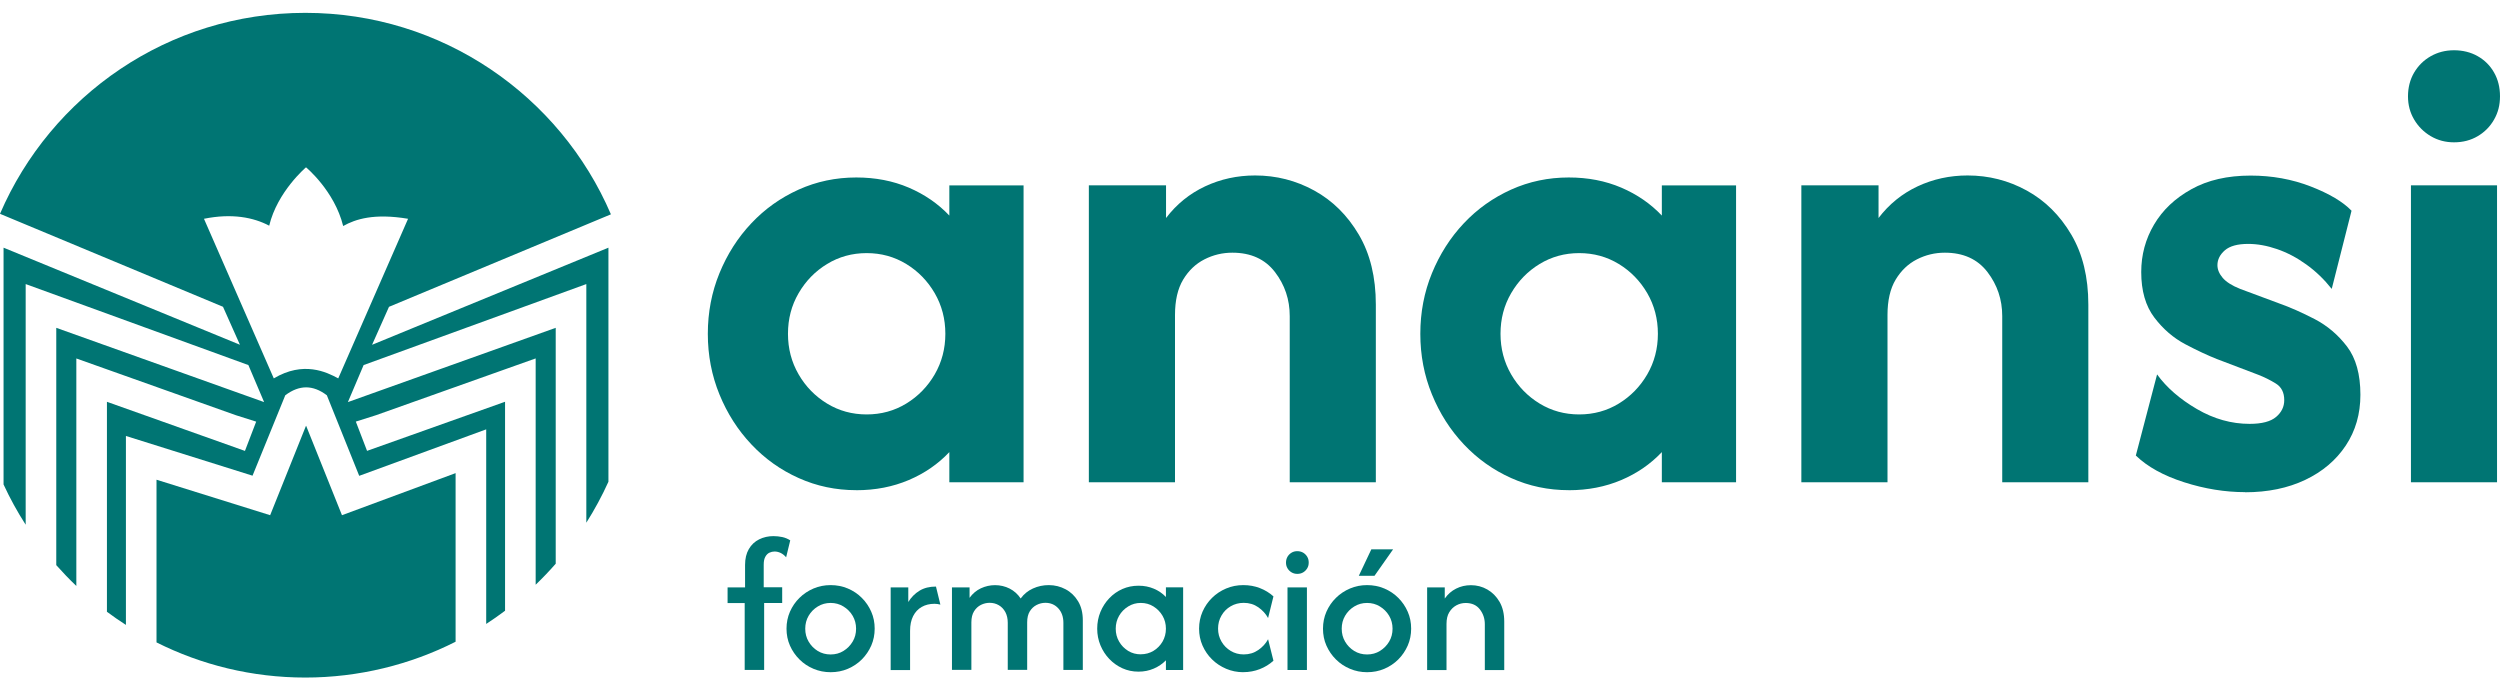 <svg xmlns="http://www.w3.org/2000/svg" width="185" height="51" viewBox="0 0 185 51" fill="none"><path d="M33.714 35.011L25.306 38.125L22.655 31.512H22.642L19.991 38.125L11.582 35.499V47.538C14.897 49.2 18.636 50.139 22.594 50.139C26.552 50.139 30.374 49.181 33.714 47.488V35.014V35.011Z" fill="#007573"></path><path d="M41.123 24.259L25.744 29.755L26.908 27.015L43.388 21.021V38.68C44 37.713 44.548 36.701 45.024 35.648V18.328L27.533 25.515L28.785 22.705L45.208 15.86C41.447 7.091 32.737 0.951 22.595 0.951C12.452 0.951 3.768 7.075 0 15.822L16.502 22.702L17.755 25.512L0.263 18.328V35.851C0.742 36.885 1.288 37.881 1.9 38.829V21.021L18.38 27.015L19.544 29.755L4.164 24.259V41.82C4.637 42.353 5.132 42.87 5.649 43.361V26.526L17.456 30.726L18.957 31.201L18.126 33.368L7.913 29.733V45.271C8.37 45.61 8.839 45.937 9.318 46.244V32.261L18.687 35.201L21.11 29.251C21.634 28.855 22.144 28.667 22.648 28.664C23.153 28.664 23.667 28.855 24.187 29.251L26.581 35.21L26.61 35.201L35.979 31.772V46.172C36.455 45.861 36.921 45.537 37.374 45.195V29.73L27.162 33.364L26.331 31.198L27.831 30.723L39.639 26.523V43.27C40.156 42.772 40.651 42.255 41.123 41.715V24.259ZM20.26 28.001L15.094 16.19C17.168 15.768 18.76 16.089 19.921 16.701C20.523 14.18 22.645 12.381 22.645 12.381C22.645 12.381 24.751 14.113 25.395 16.726C26.308 16.212 27.688 15.768 30.197 16.19L25.03 28.001C24.171 27.532 22.452 26.692 20.26 28.001Z" fill="#007573"></path><path d="M63.366 36.273C61.853 36.273 60.429 35.974 59.1 35.375C57.768 34.779 56.604 33.948 55.602 32.885C54.599 31.823 53.813 30.592 53.239 29.187C52.665 27.785 52.379 26.288 52.379 24.703C52.379 23.117 52.665 21.62 53.239 20.218C53.813 18.816 54.599 17.582 55.602 16.52C56.604 15.457 57.768 14.63 59.1 14.03C60.429 13.431 61.853 13.133 63.366 13.133C64.78 13.133 66.074 13.383 67.248 13.884C68.418 14.385 69.42 15.074 70.251 15.952V13.719H75.744V35.689H70.251V33.456C69.42 34.335 68.421 35.026 67.248 35.524C66.074 36.022 64.783 36.276 63.366 36.276V36.273ZM64.133 30.668C65.208 30.668 66.185 30.399 67.064 29.863C67.942 29.327 68.643 28.607 69.17 27.703C69.693 26.799 69.956 25.8 69.956 24.699C69.956 23.599 69.693 22.6 69.17 21.696C68.643 20.792 67.942 20.072 67.064 19.536C66.185 19 65.208 18.73 64.133 18.73C63.058 18.73 62.084 19 61.203 19.536C60.324 20.072 59.623 20.792 59.097 21.696C58.57 22.6 58.31 23.599 58.31 24.699C58.31 25.8 58.573 26.799 59.097 27.703C59.62 28.607 60.324 29.327 61.203 29.863C62.081 30.399 63.058 30.668 64.133 30.668Z" fill="#007573"></path><path d="M80.575 35.686V13.716H86.287V16.133C87.067 15.109 88.031 14.328 89.18 13.789C90.328 13.253 91.558 12.984 92.878 12.984C94.438 12.984 95.897 13.355 97.254 14.1C98.609 14.845 99.706 15.93 100.55 17.36C101.393 18.788 101.812 20.516 101.812 22.543V35.689H95.44V23.387C95.44 22.166 95.076 21.081 94.343 20.126C93.61 19.175 92.561 18.699 91.194 18.699C90.461 18.699 89.773 18.864 89.126 19.194C88.479 19.523 87.955 20.025 87.552 20.694C87.15 21.366 86.95 22.238 86.95 23.31V35.686H80.578H80.575Z" fill="#007573"></path><path d="M116.09 36.273C114.578 36.273 113.154 35.974 111.825 35.375C110.493 34.779 109.329 33.948 108.326 32.885C107.324 31.823 106.538 30.592 105.964 29.187C105.389 27.785 105.104 26.288 105.104 24.703C105.104 23.117 105.389 21.62 105.964 20.218C106.538 18.816 107.324 17.582 108.326 16.52C109.329 15.457 110.493 14.63 111.825 14.03C113.154 13.431 114.578 13.133 116.09 13.133C117.505 13.133 118.799 13.383 119.973 13.884C121.143 14.385 122.145 15.074 122.976 15.952V13.719H128.469V35.689H122.976V33.456C122.145 34.335 121.146 35.026 119.973 35.524C118.799 36.022 117.508 36.276 116.09 36.276V36.273ZM116.861 30.668C117.936 30.668 118.913 30.399 119.792 29.863C120.67 29.327 121.371 28.607 121.898 27.703C122.421 26.799 122.684 25.8 122.684 24.699C122.684 23.599 122.421 22.6 121.898 21.696C121.371 20.792 120.67 20.072 119.792 19.536C118.913 19 117.936 18.73 116.861 18.73C115.786 18.73 114.812 19 113.931 19.536C113.052 20.072 112.351 20.792 111.825 21.696C111.298 22.6 111.038 23.599 111.038 24.699C111.038 25.8 111.301 26.799 111.825 27.703C112.348 28.607 113.052 29.327 113.931 29.863C114.809 30.399 115.786 30.668 116.861 30.668Z" fill="#007573"></path><path d="M133.3 35.686V13.716H139.012V16.133C139.792 15.109 140.756 14.328 141.904 13.789C143.053 13.253 144.283 12.984 145.602 12.984C147.163 12.984 148.622 13.355 149.979 14.1C151.334 14.845 152.431 15.93 153.275 17.36C154.118 18.788 154.537 20.516 154.537 22.543V35.689H148.165V23.387C148.165 22.166 147.8 21.081 147.068 20.126C146.335 19.175 145.285 18.699 143.918 18.699C143.186 18.699 142.497 18.864 141.85 19.194C141.203 19.523 140.68 20.025 140.277 20.694C139.875 21.366 139.675 22.238 139.675 23.31V35.686H133.303H133.3Z" fill="#007573"></path><path d="M166.145 36.419C164.654 36.419 163.148 36.175 161.622 35.686C160.097 35.198 158.907 34.538 158.051 33.71L159.624 27.706C160.331 28.683 161.315 29.536 162.571 30.269C163.827 31.002 165.127 31.366 166.472 31.366C167.376 31.366 168.029 31.195 168.432 30.852C168.835 30.51 169.034 30.098 169.034 29.609C169.034 29.048 168.828 28.639 168.413 28.382C167.997 28.125 167.569 27.912 167.131 27.741L164.055 26.571C163.37 26.301 162.59 25.936 161.711 25.473C160.833 25.01 160.068 24.351 159.421 23.497C158.774 22.644 158.451 21.522 158.451 20.129C158.451 18.861 158.768 17.687 159.402 16.615C160.036 15.54 160.959 14.668 162.168 13.999C163.376 13.326 164.835 12.993 166.545 12.993C168.13 12.993 169.615 13.263 170.994 13.799C172.374 14.335 173.379 14.934 174.014 15.594L172.548 21.379C171.987 20.672 171.359 20.066 170.661 19.568C169.967 19.067 169.247 18.689 168.501 18.433C167.756 18.176 167.043 18.049 166.361 18.049C165.58 18.049 165.006 18.207 164.638 18.524C164.274 18.842 164.09 19.209 164.09 19.622C164.09 19.939 164.217 20.25 164.474 20.554C164.73 20.859 165.162 21.135 165.774 21.379L168.628 22.441C169.459 22.733 170.344 23.127 171.283 23.612C172.222 24.1 173.021 24.779 173.681 25.645C174.34 26.511 174.67 27.703 174.67 29.216C174.67 30.631 174.309 31.883 173.589 32.968C172.869 34.053 171.867 34.903 170.585 35.512C169.304 36.12 167.82 36.428 166.135 36.428L166.145 36.419Z" fill="#007573"></path><path d="M181.597 10.532C180.963 10.532 180.389 10.38 179.875 10.075C179.361 9.771 178.952 9.362 178.647 8.848C178.343 8.334 178.191 7.763 178.191 7.126C178.191 6.488 178.343 5.883 178.647 5.369C178.952 4.855 179.361 4.452 179.875 4.16C180.389 3.869 180.959 3.719 181.597 3.719C182.234 3.719 182.843 3.865 183.354 4.16C183.868 4.452 184.271 4.855 184.562 5.369C184.854 5.883 185 6.466 185 7.126C185 7.785 184.854 8.334 184.562 8.848C184.271 9.362 183.868 9.771 183.354 10.075C182.84 10.38 182.257 10.532 181.597 10.532ZM178.41 35.686V13.716H184.781V35.686H178.41Z" fill="#007573"></path><path d="M55.107 49.581V44.627H53.841V43.466H55.135V41.804C55.135 41.341 55.227 40.951 55.414 40.631C55.602 40.31 55.855 40.072 56.179 39.911C56.502 39.752 56.854 39.673 57.235 39.673C57.46 39.673 57.679 39.698 57.892 39.743C58.104 39.79 58.301 39.873 58.478 39.987L58.174 41.24C58.05 41.097 57.917 40.989 57.771 40.919C57.625 40.849 57.473 40.812 57.317 40.812C57.187 40.812 57.064 40.84 56.94 40.897C56.816 40.954 56.715 41.056 56.636 41.198C56.553 41.341 56.515 41.538 56.515 41.788V43.46H57.882V44.621H56.547V49.575H55.11L55.107 49.581Z" fill="#007573"></path><path d="M61.466 49.743C61.019 49.743 60.597 49.66 60.2 49.492C59.807 49.327 59.458 49.096 59.16 48.798C58.862 48.503 58.627 48.16 58.456 47.773C58.285 47.386 58.202 46.968 58.202 46.52C58.202 46.073 58.288 45.655 58.456 45.268C58.627 44.881 58.859 44.538 59.16 44.243C59.458 43.948 59.807 43.717 60.2 43.549C60.594 43.381 61.016 43.298 61.466 43.298C61.916 43.298 62.344 43.381 62.741 43.549C63.134 43.717 63.48 43.945 63.775 44.243C64.07 44.538 64.305 44.881 64.473 45.268C64.644 45.655 64.726 46.073 64.726 46.52C64.726 46.968 64.641 47.386 64.473 47.773C64.301 48.16 64.07 48.503 63.775 48.798C63.48 49.093 63.134 49.324 62.741 49.492C62.348 49.66 61.923 49.743 61.466 49.743ZM61.466 48.43C61.818 48.43 62.138 48.344 62.417 48.17C62.7 47.995 62.925 47.767 63.096 47.481C63.267 47.196 63.35 46.876 63.35 46.524C63.35 46.172 63.264 45.851 63.096 45.566C62.925 45.28 62.7 45.052 62.414 44.878C62.129 44.703 61.812 44.617 61.466 44.617C61.12 44.617 60.803 44.703 60.518 44.878C60.232 45.052 60.007 45.28 59.839 45.566C59.671 45.851 59.588 46.172 59.588 46.524C59.588 46.876 59.671 47.196 59.839 47.481C60.007 47.767 60.229 47.995 60.511 48.17C60.794 48.344 61.111 48.43 61.463 48.43H61.466Z" fill="#007573"></path><path d="M65.909 49.581V43.466H67.213V44.547C67.432 44.196 67.708 43.916 68.047 43.71C68.386 43.504 68.792 43.406 69.262 43.406L69.588 44.741C69.522 44.722 69.449 44.706 69.376 44.697C69.3 44.687 69.227 44.681 69.151 44.681C68.789 44.681 68.475 44.76 68.203 44.915C67.93 45.071 67.72 45.299 67.571 45.594C67.422 45.889 67.346 46.251 67.346 46.679V49.584H65.909V49.581Z" fill="#007573"></path><path d="M70.445 49.581V43.466H71.748V44.24C71.974 43.926 72.249 43.694 72.582 43.536C72.915 43.381 73.264 43.301 73.632 43.301C74.019 43.301 74.381 43.387 74.714 43.555C75.047 43.726 75.32 43.971 75.529 44.288C75.767 43.961 76.068 43.717 76.436 43.549C76.804 43.381 77.194 43.298 77.609 43.298C78.057 43.298 78.475 43.403 78.859 43.609C79.243 43.815 79.55 44.113 79.782 44.5C80.014 44.887 80.128 45.353 80.128 45.896V49.575H78.691V46.089C78.691 45.648 78.564 45.29 78.314 45.017C78.063 44.744 77.743 44.608 77.356 44.608C77.131 44.608 76.915 44.662 76.709 44.767C76.503 44.871 76.335 45.03 76.204 45.239C76.074 45.452 76.011 45.721 76.011 46.054V49.572H74.574V46.086C74.574 45.782 74.514 45.518 74.397 45.296C74.276 45.074 74.118 44.906 73.911 44.786C73.705 44.665 73.48 44.608 73.23 44.608C73.011 44.608 72.798 44.659 72.592 44.76C72.386 44.862 72.215 45.02 72.081 45.233C71.948 45.445 71.882 45.721 71.882 46.054V49.572H70.445V49.581Z" fill="#007573"></path><path d="M84.248 49.702C83.82 49.702 83.423 49.619 83.055 49.451C82.687 49.283 82.367 49.055 82.088 48.763C81.809 48.471 81.59 48.132 81.431 47.748C81.273 47.364 81.193 46.955 81.193 46.52C81.193 46.086 81.273 45.667 81.431 45.284C81.59 44.9 81.809 44.56 82.088 44.269C82.367 43.977 82.69 43.748 83.055 43.587C83.423 43.425 83.82 43.343 84.248 43.343C84.676 43.343 85.031 43.416 85.38 43.561C85.729 43.707 86.027 43.913 86.278 44.177V43.463H87.552V49.578H86.278V48.864C86.027 49.121 85.726 49.327 85.38 49.476C85.034 49.626 84.657 49.702 84.248 49.702ZM84.419 48.417C84.765 48.417 85.079 48.331 85.358 48.163C85.637 47.992 85.859 47.767 86.027 47.481C86.192 47.196 86.278 46.876 86.278 46.524C86.278 46.172 86.195 45.851 86.027 45.566C85.859 45.28 85.637 45.052 85.358 44.878C85.079 44.703 84.768 44.617 84.419 44.617C84.07 44.617 83.769 44.703 83.486 44.878C83.204 45.052 82.979 45.28 82.814 45.566C82.649 45.851 82.564 46.172 82.564 46.524C82.564 46.876 82.646 47.187 82.814 47.478C82.982 47.767 83.204 47.995 83.483 48.166C83.762 48.338 84.073 48.42 84.422 48.42L84.419 48.417Z" fill="#007573"></path><path d="M92.002 49.743C91.555 49.743 91.13 49.657 90.734 49.489C90.337 49.318 89.988 49.09 89.69 48.794C89.392 48.503 89.157 48.16 88.986 47.77C88.815 47.38 88.732 46.965 88.732 46.52C88.732 46.076 88.818 45.655 88.986 45.268C89.157 44.881 89.389 44.538 89.69 44.243C89.988 43.948 90.337 43.717 90.734 43.549C91.13 43.381 91.555 43.298 92.002 43.298C92.449 43.298 92.846 43.371 93.226 43.517C93.607 43.663 93.943 43.869 94.235 44.132L93.838 45.734C93.667 45.42 93.426 45.157 93.115 44.938C92.801 44.719 92.443 44.611 92.034 44.611C91.682 44.611 91.358 44.697 91.07 44.865C90.781 45.033 90.553 45.264 90.388 45.553C90.22 45.842 90.137 46.162 90.137 46.517C90.137 46.873 90.22 47.18 90.388 47.472C90.556 47.764 90.781 47.992 91.07 48.166C91.358 48.341 91.679 48.427 92.034 48.427C92.443 48.427 92.801 48.319 93.115 48.1C93.429 47.881 93.67 47.618 93.838 47.304L94.235 48.893C93.943 49.159 93.607 49.365 93.226 49.514C92.846 49.663 92.437 49.74 92.002 49.74V49.743Z" fill="#007573"></path><path d="M95.998 42.467C95.843 42.467 95.7 42.429 95.577 42.356C95.45 42.28 95.351 42.182 95.275 42.055C95.199 41.928 95.164 41.788 95.164 41.633C95.164 41.477 95.202 41.325 95.275 41.198C95.351 41.072 95.45 40.973 95.577 40.897C95.704 40.821 95.843 40.786 95.998 40.786C96.154 40.786 96.306 40.824 96.433 40.897C96.56 40.973 96.658 41.072 96.734 41.198C96.81 41.325 96.845 41.468 96.845 41.633C96.845 41.798 96.807 41.931 96.734 42.055C96.658 42.182 96.56 42.28 96.433 42.356C96.306 42.432 96.163 42.467 95.998 42.467ZM95.275 49.581V43.466H96.712V49.581H95.275Z" fill="#007573"></path><path d="M101.165 49.743C100.718 49.743 100.296 49.66 99.9 49.492C99.506 49.327 99.157 49.096 98.859 48.798C98.561 48.503 98.326 48.16 98.155 47.773C97.984 47.386 97.901 46.968 97.901 46.521C97.901 46.073 97.987 45.655 98.155 45.268C98.326 44.881 98.558 44.538 98.859 44.243C99.157 43.948 99.506 43.717 99.9 43.549C100.293 43.381 100.715 43.298 101.165 43.298C101.615 43.298 102.043 43.381 102.44 43.549C102.833 43.717 103.179 43.945 103.474 44.243C103.769 44.538 104.004 44.881 104.172 45.268C104.343 45.655 104.425 46.073 104.425 46.521C104.425 46.968 104.34 47.386 104.172 47.773C104 48.16 103.769 48.503 103.474 48.798C103.179 49.093 102.833 49.324 102.44 49.492C102.047 49.66 101.622 49.743 101.165 49.743ZM101.165 48.43C101.517 48.43 101.837 48.344 102.116 48.17C102.399 47.995 102.624 47.767 102.795 47.482C102.966 47.196 103.049 46.876 103.049 46.524C103.049 46.172 102.963 45.851 102.795 45.566C102.624 45.281 102.399 45.052 102.113 44.878C101.828 44.703 101.511 44.618 101.165 44.618C100.819 44.618 100.502 44.703 100.217 44.878C99.931 45.052 99.706 45.281 99.538 45.566C99.37 45.851 99.287 46.172 99.287 46.524C99.287 46.876 99.37 47.196 99.538 47.482C99.706 47.767 99.928 47.995 100.21 48.17C100.493 48.344 100.81 48.43 101.162 48.43H101.165ZM100.553 42.607L101.479 40.65H103.09L101.714 42.607H100.553Z" fill="#007573"></path><path d="M105.608 49.581V43.466H106.912V44.291C107.137 43.971 107.416 43.726 107.752 43.558C108.089 43.387 108.453 43.304 108.85 43.304C109.284 43.304 109.69 43.409 110.061 43.622C110.432 43.834 110.737 44.139 110.968 44.538C111.2 44.938 111.314 45.426 111.314 45.997V49.584H109.877V46.191C109.877 45.775 109.754 45.41 109.509 45.093C109.265 44.776 108.913 44.621 108.46 44.621C108.215 44.621 107.987 44.678 107.771 44.795C107.556 44.913 107.381 45.081 107.245 45.306C107.109 45.531 107.042 45.816 107.042 46.162V49.587H105.605L105.608 49.581Z" fill="#007573"></path></svg>